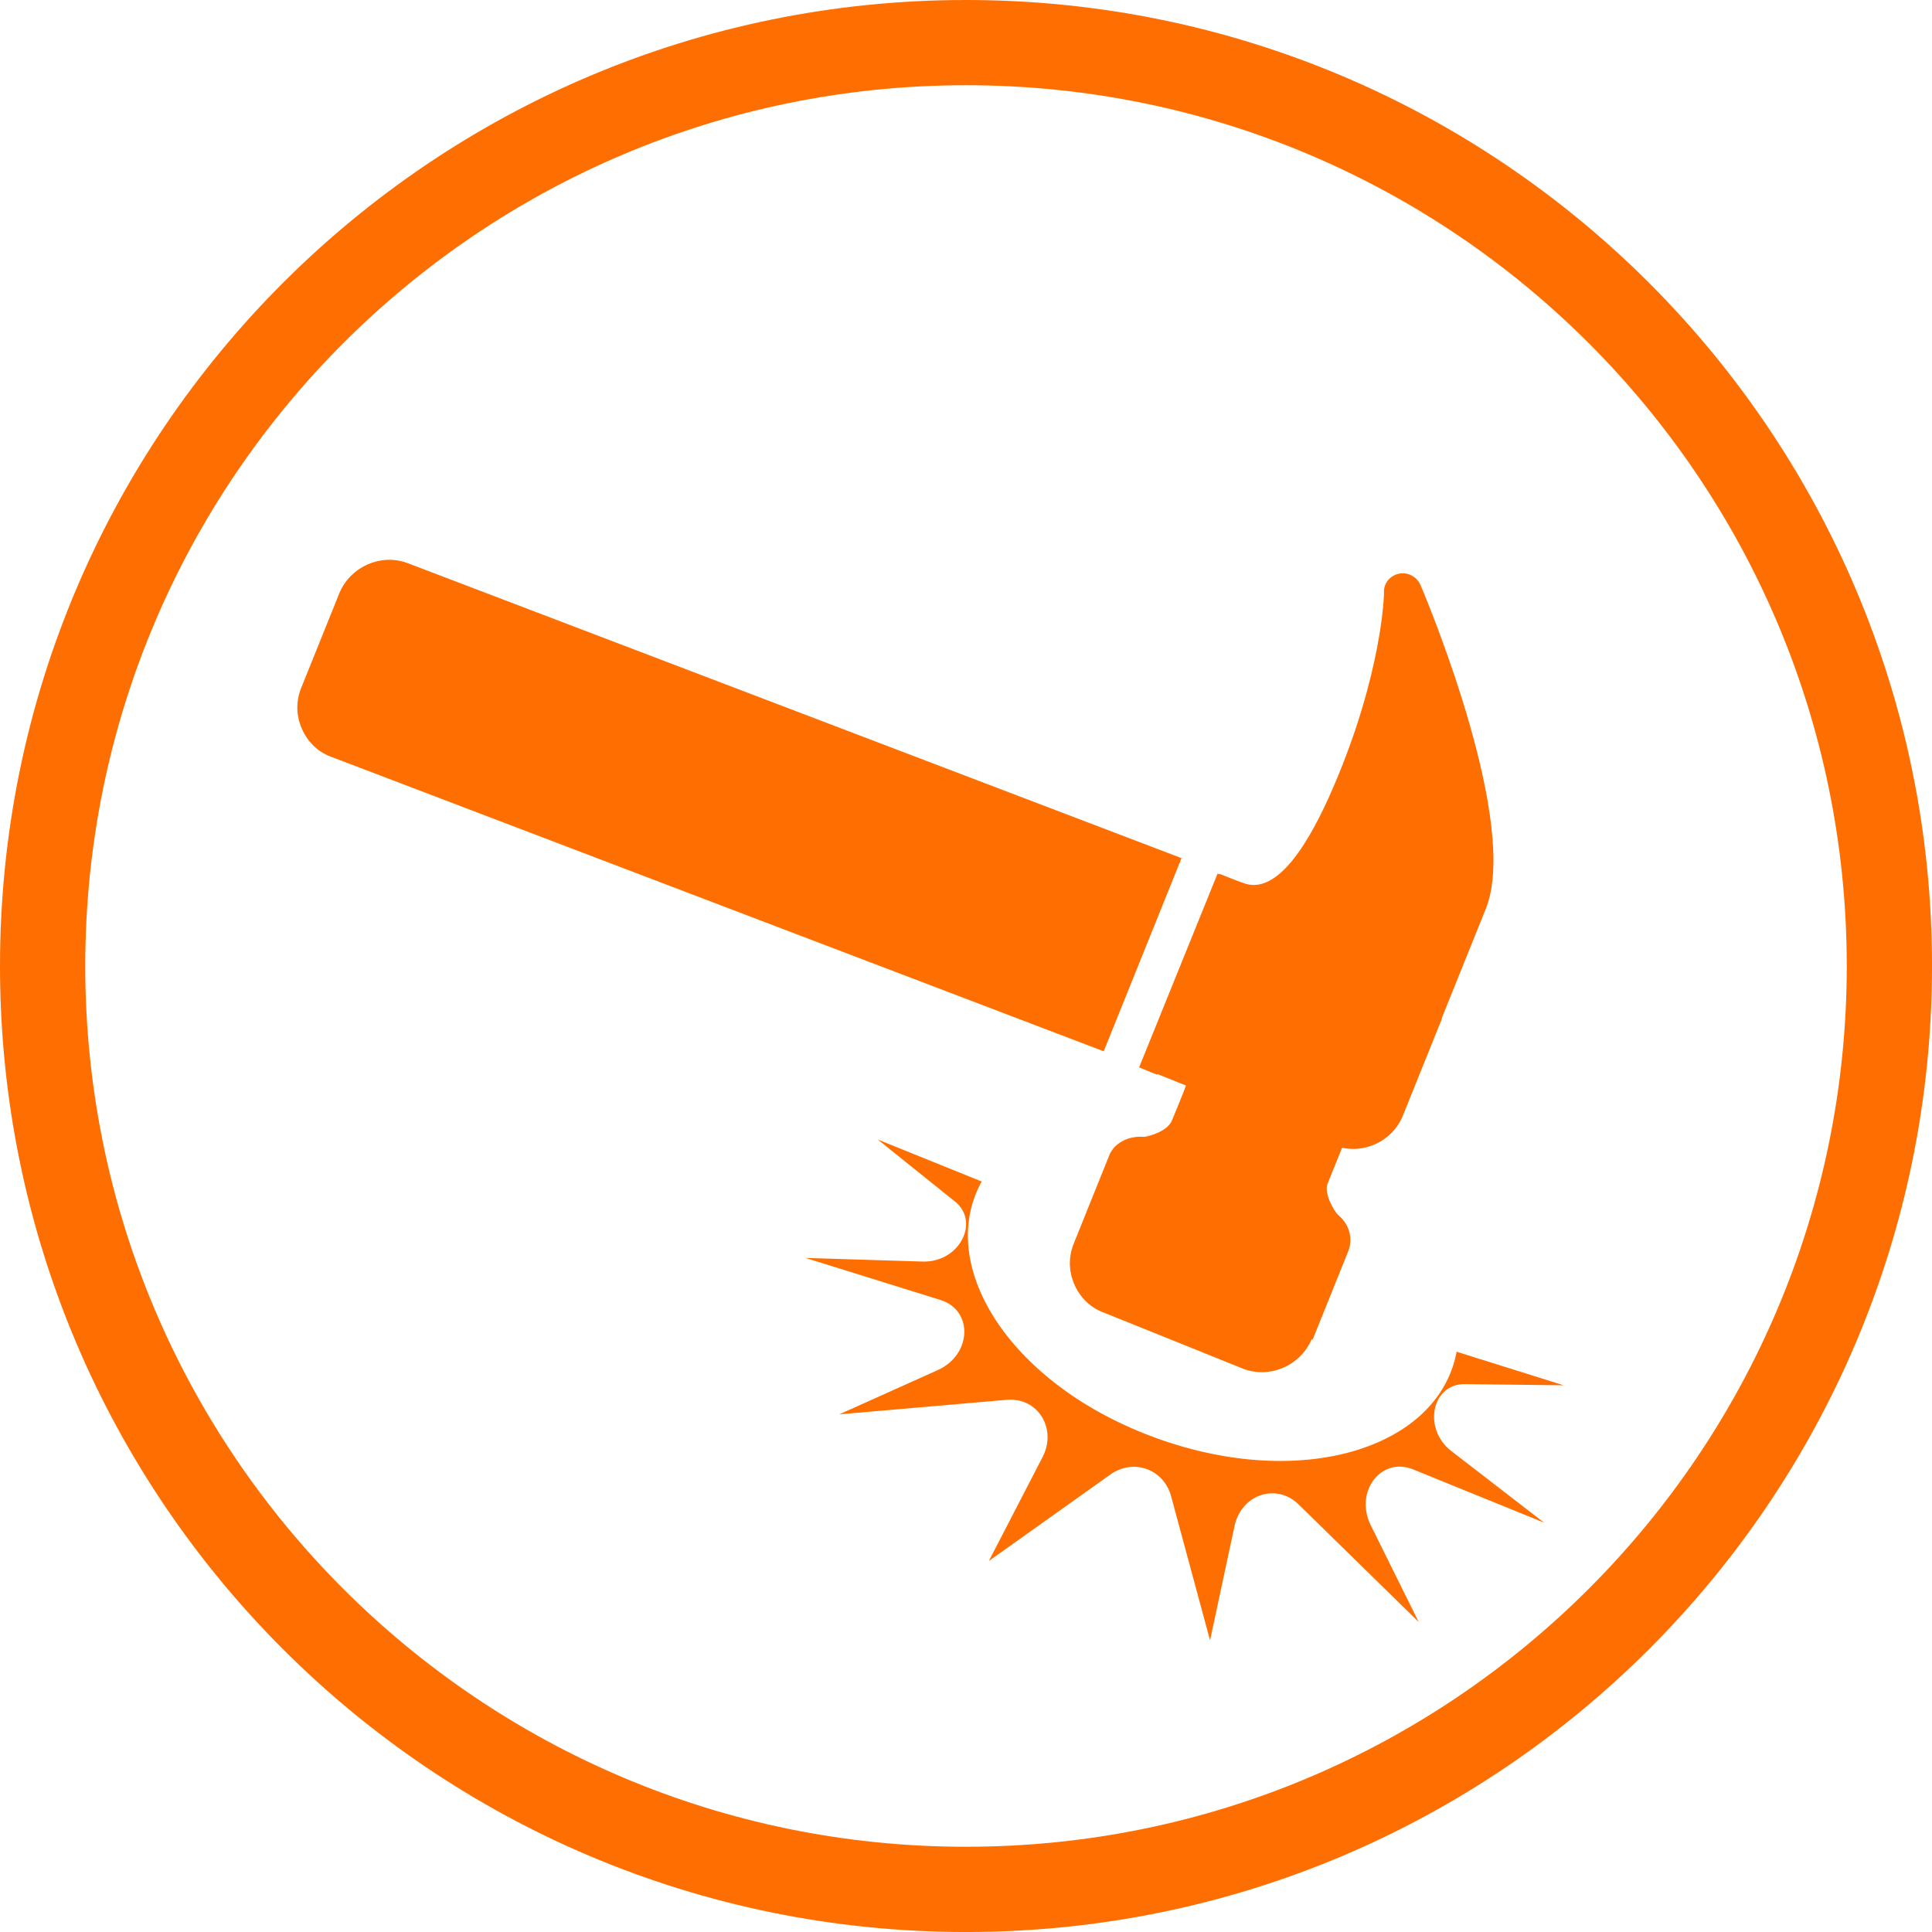 <?xml version="1.0" encoding="UTF-8" standalone="no"?>
<svg xmlns="http://www.w3.org/2000/svg" height="50" id="Layer_2" viewBox="0 0 938.69 938.69" width="50">
  <defs>
    <style>.cls-1{fill:#ff6e00;}</style>
  </defs>
  <g id="icon_circle">
    <path class="cls-1" d="M469.35,0C210.1,0,0,210.1,0,469.35s210.1,469.35,469.35,469.35,469.35-210.1,469.35-469.35S728.59,0,469.35,0ZM469.35,897.28c-236.33,0-427.93-191.6-427.93-427.93S233.02,41.41,469.35,41.41s427.93,191.6,427.93,427.93-191.6,427.93-427.93,427.93Z"/>
  </g>
  <g id="durability">
    <path class="cls-1" d="M574.21,417l-375.59-143.18c-13.03-5.25-28.26,1.24-33.73,14.36l-18.5,45.92c-2.75,6.83-2.42,13.63.17,19.72s7.36,11.26,14.1,13.79l375.59,143.18,37.87-94.01h0l.09.22Z"/>
    <path class="cls-1" d="M637.9,650.55l17.12-42.51c2.5-6.21.59-13.1-4.65-17.56-2.42-2.06-7.27-11.04-5.3-15.48l7-17.37c5.12,1.16,10.56.65,15.56-1.48,6.31-2.69,11.39-7.67,14.01-14.19l18.62-46.23s.37-.93.28-1.15l3.87-9.62,17.5-43.44c16.37-40.64-26.61-145.22-31.7-157.19h0c-1.76-4.13-6.07-6.41-10.36-5.62s-7.59,4.52-7.44,9.08c.19.44-.84,39.69-24.8,95.13-10.74,24.88-26.77,53.04-43.93,45.95-.62-.25-2.7-.91-10.15-3.91-.93-.37-1.15-.28-1.99-.44h0l-38.09,94.1,8.69,3.5.44-.19,13.65,5.5h0s-1.41,3.94-6.87,17.06c-2,4.96-10.86,7.71-13.62,7.86-7.7-.58-14.6,3.13-16.89,9.25l-17.12,42.51c-2.75,6.83-2.42,13.63.17,19.72s7.36,11.26,14.1,13.79l67.64,27.25c13.03,5.25,28.26-1.24,33.73-14.36l.28.65.25-.62Z"/>
    <path class="cls-1" d="M463.95,583.75l-37.49-30.1,50.52,20.41c-.18.29-.34.59-.5.89-21.86,41.39,15.62,98.79,85.93,123.99s135.71,4.67,145.12-41.19c.07-.34.14-.67.18-1.01l51.98,16.32-48.08-.56c-15.87-.18-20.57,21.63-6.42,32.55l45.06,34.77-63.69-25.91c-15.41-6.27-28.69,10.77-20.52,27.24l23.26,46.92-58.36-57.13c-10.75-10.53-27.83-4.92-31.14,10.53l-11.88,55.5-18.92-70c-3.58-13.22-18.32-18.51-29.48-10.57l-59.08,42.04,26.07-50.41c7.26-14.03-2.37-29.22-17.36-27.91l-81.36,7.06,47.76-21.47c16.77-7.54,17.33-29.13,1.45-34.08l-65.65-20.45,56.89,1.77c17.87.55,28.09-19.28,15.72-29.22Z"/>
  </g>
</svg>
